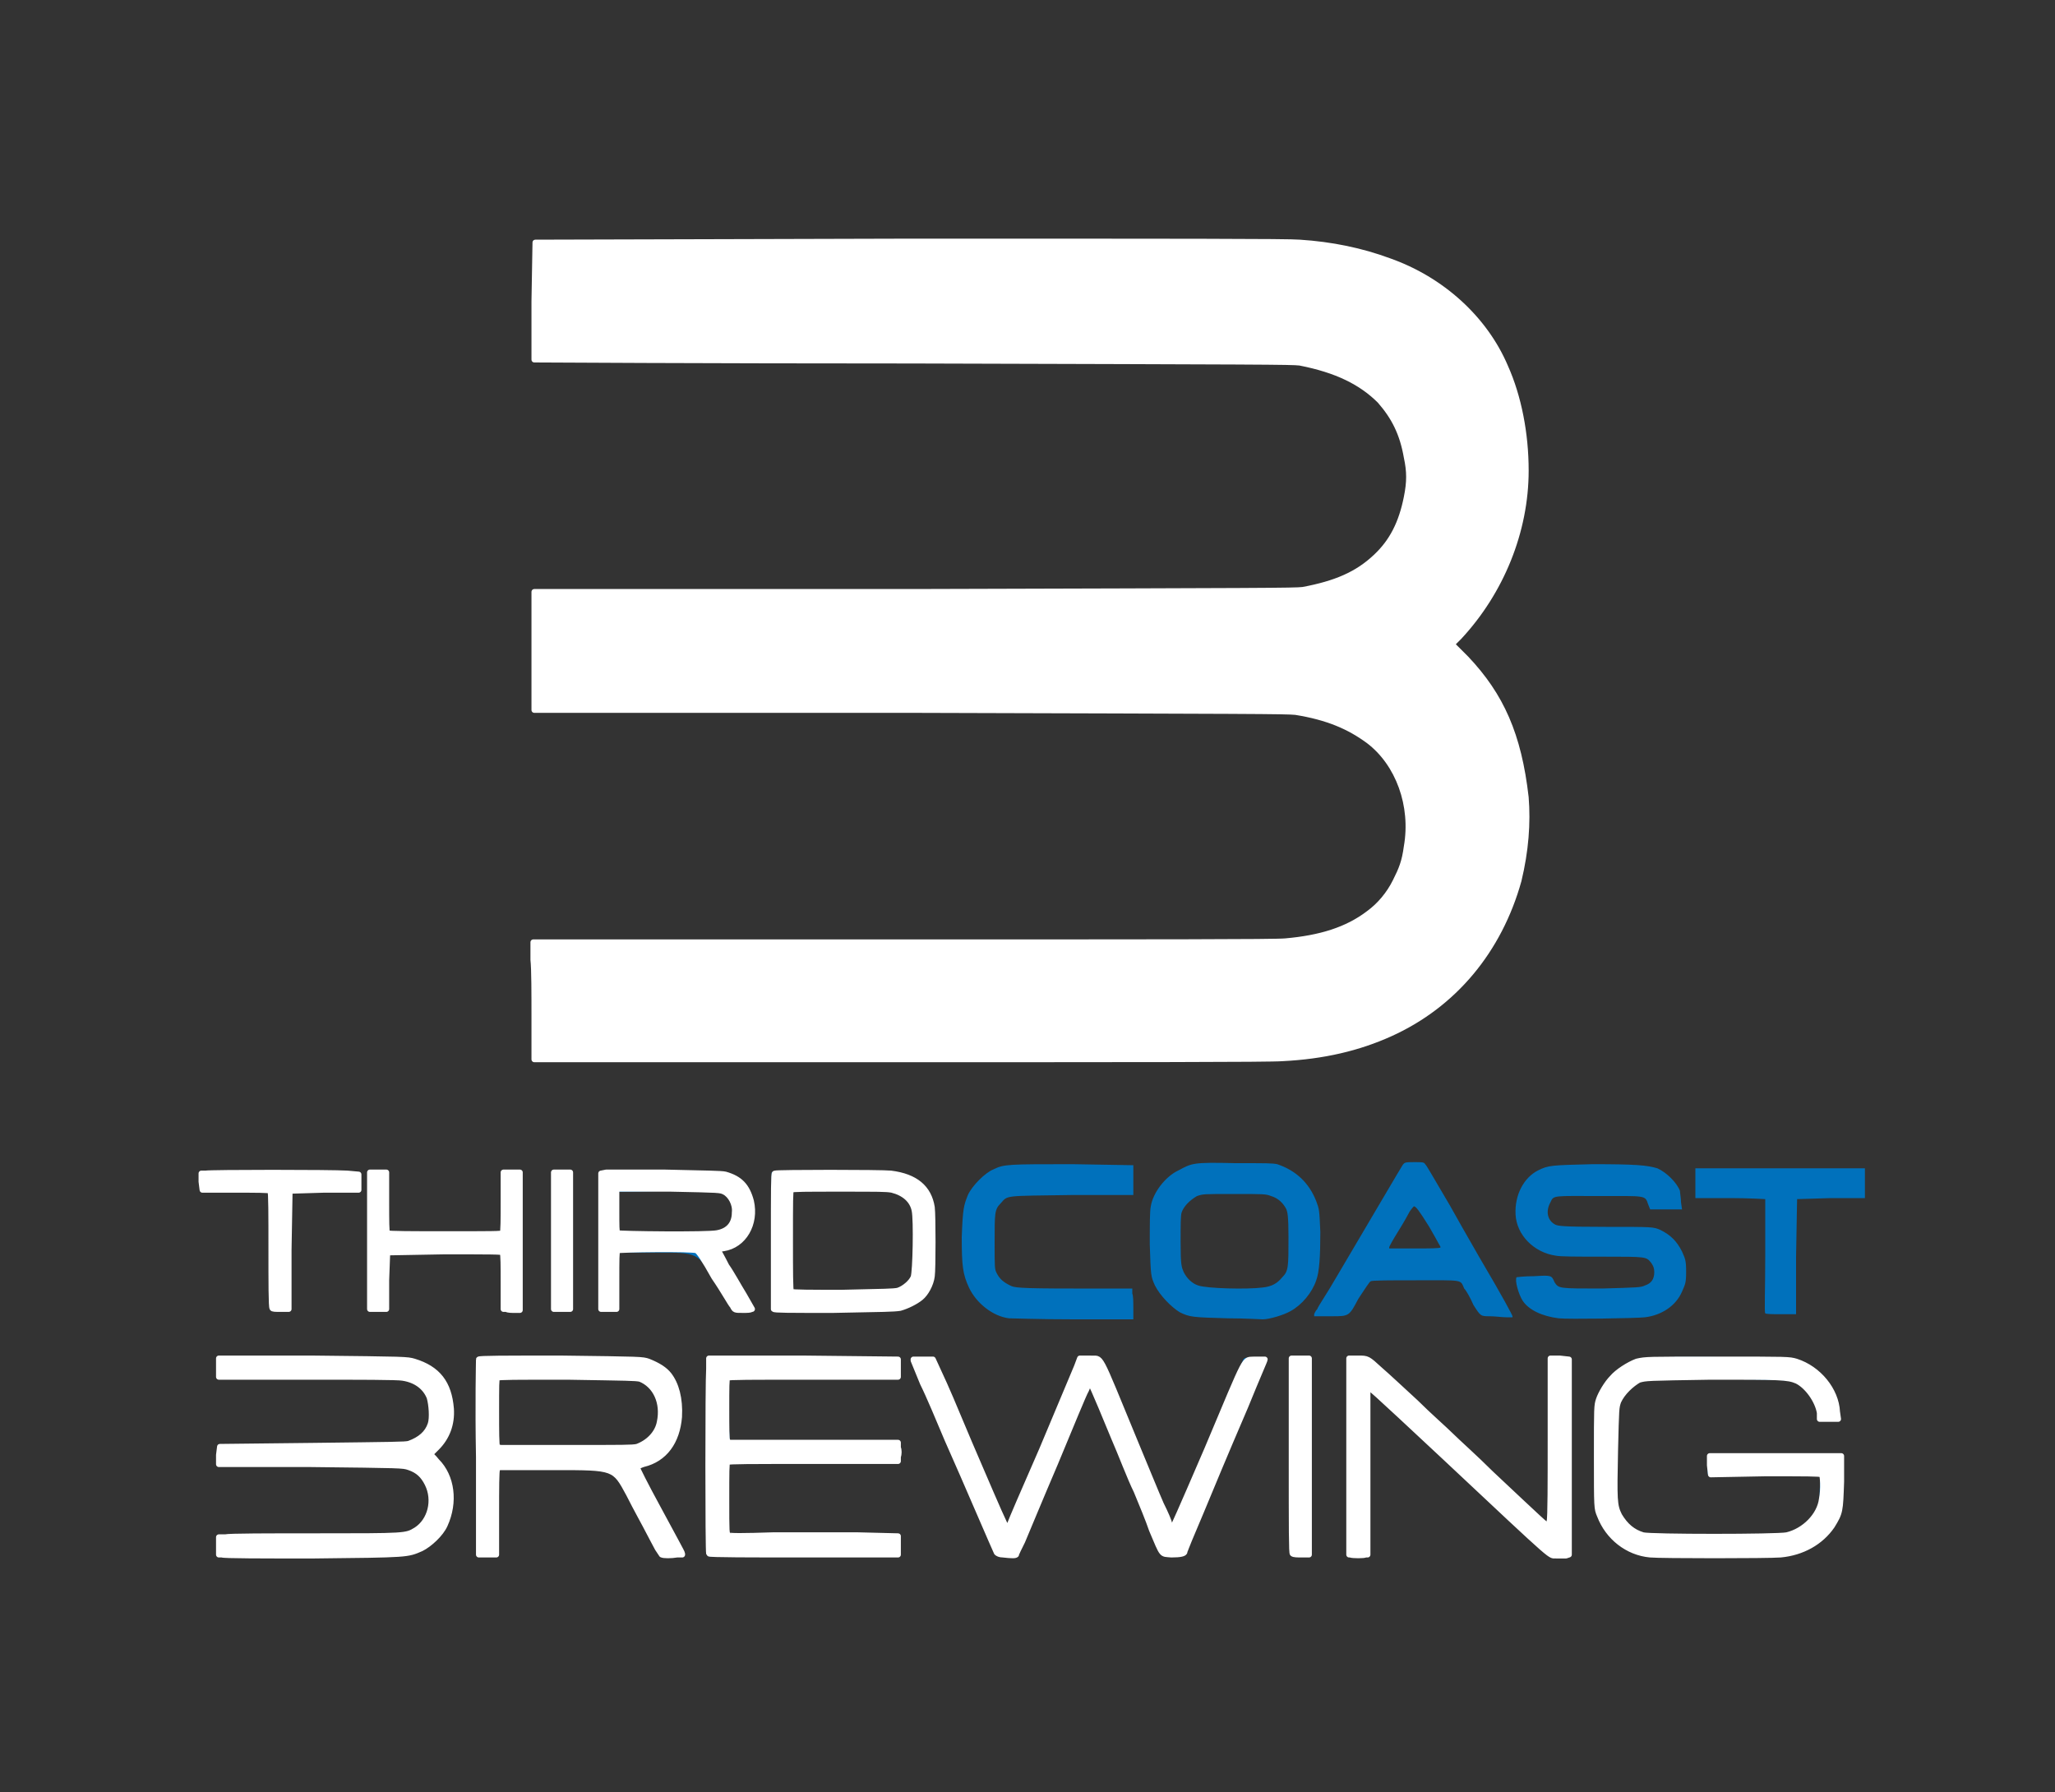 <?xml version="1.0" encoding="UTF-8" standalone="no"?> <svg xmlns="http://www.w3.org/2000/svg" xmlns:xlink="http://www.w3.org/1999/xlink" xmlns:serif="http://www.serif.com/" width="100%" height="100%" viewBox="0 0 2000 1744" version="1.1" xml:space="preserve" style="fill-rule:evenodd;clip-rule:evenodd;stroke-linejoin:round;stroke-miterlimit:2;"><rect x="0" y="0" width="2000" height="1744" fill="#333333" stroke="none"/> <path d="M212,1514C211,1513 211,1510 212,1503L213,1495L303,1494C403,1493 396,1494 407,1486C410,1483 412,1481 415,1476C418,1469 418,1468 418,1460C418,1453 418,1450 416,1447C413,1440 410,1436 405,1433C395,1427 396,1427 301,1427C201,1427 210,1428 211,1418C212,1414 212,1410 212,1409L212,1406L295,1406C340,1406 381,1406 386,1405C398,1404 404,1402 410,1396C416,1391 419,1385 418,1375C418,1358 411,1348 398,1344C392,1342 390,1342 306,1342C258,1342 218,1342 216,1341C214,1341 212,1340 212,1339C211,1338 211,1334 212,1330L212,1321L224,1321C230,1320 272,1321 317,1321C406,1322 403,1322 415,1328C430,1336 438,1350 441,1370C442,1383 436,1400 426,1410C423,1413 421,1415 421,1415C421,1415 423,1418 426,1421C434,1429 438,1437 440,1450C441,1459 441,1460 440,1468C437,1481 432,1490 424,1498C416,1506 410,1509 399,1512C392,1514 391,1514 302,1515C226,1515 213,1515 212,1514ZM465,1514C464,1514 464,1494 464,1417L465,1322L474,1321L555,1321C627,1322 627,1322 634,1324C649,1331 657,1340 661,1356C663,1366 662,1388 659,1397C656,1406 649,1415 643,1419C637,1423 627,1427 624,1427L623,1427L622,1428C622,1430 628,1443 641,1466C660,1500 666,1512 666,1514L665,1515L655,1515C650,1515 644,1515 644,1514C643,1514 641,1511 639,1508C637,1504 633,1497 631,1492C628,1487 619,1470 611,1456C597,1429 597,1429 541,1429L485,1429L485,1471C485,1502 485,1513 484,1514C482,1515 467,1515 465,1514ZM624,1405C631,1401 637,1395 640,1388C642,1382 642,1370 640,1363C639,1358 633,1350 629,1347C621,1342 621,1342 550,1342L485,1342L485,1408L552,1408C619,1408 619,1408 624,1405ZM689,1514C688,1513 688,1324 689,1322C690,1321 706,1321 797,1321L875,1321L875,1342L709,1342L709,1372L710,1403L875,1403L876,1404L876,1413C876,1422 876,1423 871,1424L709,1424L709,1493L790,1493C835,1493 873,1493 873,1494L875,1494L875,1514L794,1514C750,1514 708,1514 701,1515C695,1515 689,1515 689,1514ZM974,1514C972,1514 970,1513 969,1513C968,1511 963,1501 931,1425C916,1389 902,1358 901,1356C894,1340 888,1325 888,1324L888,1322L893,1322C895,1321 900,1321 903,1321L909,1321L910,1324C911,1326 923,1353 936,1384C949,1414 964,1450 970,1462L980,1485C981,1484 981,1484 1019,1395C1034,1360 1047,1328 1048,1326C1050,1322 1051,1321 1054,1321C1056,1320 1061,1320 1065,1321C1072,1322 1072,1322 1075,1329C1077,1332 1081,1343 1086,1353C1112,1416 1134,1469 1137,1476L1140,1485L1142,1485L1150,1465C1159,1445 1159,1443 1179,1397C1204,1337 1209,1326 1210,1323C1212,1321 1212,1321 1222,1322L1233,1322L1233,1323L1219,1356C1211,1374 1194,1416 1180,1449C1166,1482 1154,1510 1154,1511C1152,1513 1152,1514 1142,1514C1134,1514 1131,1514 1130,1513C1129,1512 1123,1497 1094,1428C1092,1422 1087,1409 1082,1399C1070,1368 1062,1350 1061,1349L1060,1348L1043,1388C1034,1410 1018,1447 1008,1471C999,1494 990,1513 990,1514C989,1515 982,1515 974,1514ZM1313,1514C1312,1514 1312,1470 1312,1417L1312,1321L1316,1321C1318,1320 1322,1320 1326,1321C1333,1321 1333,1321 1350,1337C1360,1346 1373,1359 1379,1365C1386,1371 1400,1385 1411,1395C1443,1424 1467,1446 1486,1465C1497,1475 1506,1483 1506,1483L1507,1483L1507,1402L1508,1322L1518,1321L1528,1321L1528,1515L1518,1515C1508,1515 1508,1515 1486,1495C1463,1473 1432,1444 1405,1419C1363,1380 1335,1353 1334,1353L1333,1353L1333,1432C1333,1485 1333,1512 1332,1513C1331,1515 1330,1515 1322,1515C1317,1515 1313,1515 1313,1514ZM1601,1514C1593,1513 1588,1511 1580,1506C1569,1498 1561,1488 1555,1476C1553,1470 1553,1469 1552,1431C1551,1390 1552,1370 1554,1361C1556,1356 1561,1347 1567,1340C1572,1334 1583,1327 1592,1324C1602,1321 1618,1320 1689,1321C1742,1322 1744,1322 1750,1324C1773,1332 1791,1357 1790,1377L1790,1381L1787,1382C1783,1383 1771,1383 1770,1382C1770,1381 1769,1378 1769,1375C1768,1363 1760,1351 1748,1346C1742,1343 1742,1343 1672,1342C1604,1342 1603,1342 1597,1344C1588,1348 1579,1357 1575,1369C1573,1374 1573,1375 1573,1420C1574,1466 1574,1466 1577,1473C1583,1485 1591,1491 1603,1493C1611,1494 1727,1494 1736,1493C1749,1491 1762,1482 1768,1469C1771,1464 1771,1463 1771,1450L1772,1436L1663,1436L1662,1434C1662,1432 1662,1427 1663,1423L1664,1416L1726,1415C1760,1415 1790,1415 1791,1416L1793,1416L1793,1442C1792,1467 1792,1469 1790,1474C1785,1488 1772,1501 1759,1508C1744,1515 1747,1514 1673,1515C1636,1515 1604,1514 1601,1514ZM1257,1513C1256,1513 1256,1469 1256,1416L1256,1321L1276,1321L1276,1514L1266,1514C1261,1514 1257,1514 1257,1513ZM982,1283C966,1281 950,1268 943,1253C937,1240 936,1232 936,1204C937,1176 938,1173 942,1163C946,1154 959,1141 967,1138C977,1133 981,1133 1044,1133L1103,1134L1103,1163L1043,1163C977,1164 981,1163 974,1171C968,1177 968,1180 968,1209C968,1234 968,1235 970,1239C973,1245 977,1248 983,1251C987,1253 989,1254 1045,1254L1102,1254L1102,1259C1103,1261 1103,1268 1103,1273L1103,1284L1045,1284C1013,1284 985,1283 982,1283ZM1195,1283C1161,1282 1158,1282 1148,1277C1140,1272 1129,1261 1124,1251C1120,1242 1120,1242 1119,1211C1119,1192 1119,1178 1120,1174C1122,1161 1134,1145 1147,1139C1160,1132 1161,1131 1202,1132C1234,1132 1238,1132 1243,1133C1261,1139 1274,1151 1281,1169C1284,1177 1284,1177 1285,1199C1285,1223 1284,1238 1281,1246C1277,1258 1267,1270 1256,1276C1249,1280 1235,1284 1229,1284C1227,1284 1212,1283 1195,1283ZM1229,1253C1238,1252 1243,1249 1248,1243C1254,1237 1254,1233 1254,1204C1254,1183 1253,1180 1252,1177C1249,1171 1244,1166 1237,1164C1232,1162 1230,1162 1201,1162C1171,1162 1171,1162 1165,1164C1158,1168 1152,1174 1150,1180C1149,1183 1149,1192 1149,1209C1149,1232 1150,1233 1152,1238C1155,1244 1160,1249 1166,1251C1174,1254 1214,1255 1229,1253ZM1517,1283C1501,1281 1488,1275 1482,1266C1478,1260 1474,1246 1476,1243C1476,1243 1483,1242 1493,1242C1510,1241 1510,1241 1513,1248C1517,1254 1517,1254 1559,1254C1594,1253 1597,1253 1601,1251C1607,1249 1610,1245 1610,1238C1610,1234 1609,1232 1607,1229C1602,1223 1603,1223 1560,1223C1535,1223 1518,1223 1514,1222C1493,1219 1476,1202 1475,1182C1474,1163 1483,1146 1497,1139C1507,1134 1510,1134 1550,1133C1592,1133 1603,1134 1613,1137C1622,1141 1632,1151 1635,1159C1635,1161 1636,1166 1636,1170L1637,1177L1606,1177L1604,1172C1601,1163 1602,1164 1556,1164C1512,1164 1512,1163 1509,1170C1504,1179 1506,1188 1514,1192C1517,1193 1519,1194 1563,1194C1609,1194 1609,1194 1616,1197C1626,1202 1632,1208 1637,1218C1640,1225 1641,1226 1641,1238C1641,1249 1640,1250 1637,1257C1631,1271 1617,1280 1601,1282C1592,1283 1526,1284 1517,1283ZM1450,1281C1441,1281 1441,1281 1434,1270C1431,1263 1427,1256 1425,1254C1421,1245 1425,1246 1378,1246C1354,1246 1334,1246 1334,1247C1333,1247 1328,1255 1322,1264C1313,1281 1313,1281 1296,1281L1279,1281L1279,1279C1279,1279 1280,1276 1282,1274C1283,1271 1292,1258 1300,1244C1339,1178 1363,1137 1365,1134C1367,1131 1368,1131 1377,1131C1384,1131 1386,1131 1387,1133C1389,1135 1392,1141 1411,1173C1416,1182 1429,1205 1440,1224C1463,1263 1472,1280 1472,1281L1472,1282L1466,1282C1462,1282 1455,1281 1450,1281ZM1402,1214C1402,1213 1401,1212 1400,1210C1399,1208 1395,1201 1391,1194C1381,1178 1378,1174 1376,1174C1376,1174 1374,1176 1372,1179C1371,1181 1366,1190 1361,1198C1356,1206 1352,1213 1352,1214L1352,1215L1376,1215C1392,1215 1401,1215 1402,1214ZM1718,1278C1717,1278 1718,1253 1718,1222L1718,1167C1718,1167 1702,1166 1684,1166L1650,1166L1650,1137L1815,1137L1815,1166L1782,1166L1749,1167L1748,1223L1748,1279L1733,1279C1726,1279 1718,1279 1718,1278ZM264,1275L263,1275L263,1160L261,1160C261,1159 245,1159 228,1159L195,1159L195,1157C194,1155 194,1144 195,1142L195,1140L271,1140C313,1140 348,1140 349,1141C350,1141 350,1144 350,1150L350,1159L316,1159L283,1160L282,1218L282,1276L274,1276C269,1276 265,1276 264,1275ZM359,1275C358,1274 358,1258 358,1208C358,1173 358,1142 359,1142L359,1140L377,1140L378,1142L378,1200L488,1200L488,1171C488,1137 487,1139 498,1139C509,1139 508,1131 508,1207C508,1243 508,1274 507,1275L507,1276L499,1276C495,1276 491,1276 490,1275C489,1274 488,1270 488,1247L488,1220L433,1219L378,1219L378,1222C377,1224 377,1236 377,1250L377,1275L375,1275C373,1276 360,1276 359,1275ZM538,1274C537,1272 537,1143 538,1141C539,1140 541,1140 547,1140C552,1140 556,1140 556,1141C557,1141 557,1270 556,1273L555,1276L547,1276C540,1276 539,1276 538,1274ZM585,1275C584,1275 584,1260 584,1207L585,1141L639,1140C674,1140 695,1140 701,1141C716,1143 725,1150 730,1162C732,1166 732,1170 732,1179C732,1189 732,1191 730,1196C725,1206 718,1213 707,1215C704,1216 702,1217 701,1218C701,1218 703,1222 705,1226C716,1243 733,1273 733,1275L733,1276L723,1276C714,1276 714,1276 696,1247C679,1219 679,1219 640,1219L602,1219L601,1246C601,1267 601,1275 600,1275C598,1276 587,1276 585,1275ZM706,1196C714,1190 716,1179 711,1169C709,1165 707,1163 704,1161C700,1159 700,1159 651,1159L602,1160L601,1176C601,1185 601,1194 602,1196L602,1199L652,1199C702,1199 702,1199 706,1196ZM752,1275C751,1275 751,1245 751,1208L751,1141L753,1140L809,1140C858,1140 864,1140 872,1141C889,1145 899,1152 905,1165C909,1172 909,1172 909,1205C909,1240 909,1246 904,1254C900,1263 891,1270 877,1274C872,1275 865,1275 812,1276C779,1276 752,1276 752,1275ZM872,1254C880,1252 887,1246 888,1241C889,1238 889,1227 889,1208C889,1180 889,1179 887,1174C884,1168 880,1164 872,1161C867,1159 867,1159 820,1159L771,1159L770,1160L770,1208C770,1234 770,1256 771,1256C771,1257 793,1257 819,1257C861,1256 867,1256 872,1254ZM891,1032L519,1032L519,1031C519,1031 519,1005 518,973L518,916L884,916C1227,915 1251,915 1262,914C1293,909 1313,902 1331,888C1345,877 1357,861 1363,843C1367,833 1369,818 1369,804C1369,779 1362,758 1348,739C1332,717 1306,703 1268,696C1257,694 1257,694 888,693C685,693 518,692 518,692L518,633L519,575L892,574C1265,573 1265,573 1277,571C1284,569 1293,567 1297,565C1345,549 1371,511 1369,459C1368,437 1363,421 1352,404C1334,378 1305,362 1262,354C1252,353 1230,353 886,352C684,352 519,352 519,351C518,351 518,324 519,292L519,234L897,234C1275,235 1275,235 1288,237C1337,245 1369,256 1400,277C1417,288 1438,309 1450,327C1471,357 1482,391 1486,435C1489,467 1485,498 1474,531C1463,564 1446,594 1421,620L1415,627L1428,641C1459,672 1476,708 1483,756C1489,789 1488,817 1481,847C1465,920 1419,978 1353,1007C1332,1017 1303,1025 1281,1028C1256,1032 1246,1032 891,1032Z" style="fill:rgb(0,113,188);fill-rule:nonzero;"></path> <path d="M216,1513L213,1513L213,1496L219,1496C223,1495 262,1495 306,1495C396,1495 395,1495 405,1489C419,1480 424,1460 416,1444C412,1436 407,1431 398,1428C392,1426 392,1426 302,1425L213,1425L213,1416L214,1408L304,1407C385,1406 394,1406 398,1405C409,1401 416,1395 419,1386C421,1380 420,1367 418,1360C414,1350 405,1343 392,1341C387,1340 350,1340 299,1340L213,1340L213,1322L304,1322C396,1323 396,1323 403,1325C426,1332 437,1346 439,1371C440,1386 435,1399 425,1409C422,1412 419,1415 419,1415C419,1416 422,1418 425,1422C440,1437 443,1462 433,1484C429,1493 418,1503 410,1507C396,1513 399,1513 304,1514C257,1514 217,1514 216,1513ZM644,1513C644,1513 642,1510 640,1507C638,1503 634,1496 631,1490C628,1484 619,1468 612,1454C598,1428 598,1428 541,1428L484,1428L484,1430C483,1430 483,1450 483,1472L483,1513L466,1513L466,1418C465,1366 466,1324 466,1323C466,1322 491,1322 546,1322C625,1323 625,1323 631,1325C641,1329 647,1333 651,1338C658,1347 662,1361 661,1379C659,1403 647,1420 626,1425C623,1426 621,1427 620,1428C620,1429 628,1445 640,1467C655,1495 664,1511 664,1512L664,1513L659,1513C653,1514 646,1514 644,1513ZM620,1408C631,1404 640,1395 642,1384C646,1365 638,1348 623,1342C618,1341 613,1341 552,1340C502,1340 485,1340 484,1341C483,1342 483,1348 483,1374C483,1392 483,1407 484,1408C484,1408 486,1409 488,1409L553,1409C608,1409 615,1409 620,1408ZM976,1513C973,1513 971,1512 970,1511C970,1511 962,1493 953,1472C944,1451 930,1419 922,1401C914,1382 904,1358 898,1346L889,1324L889,1323L908,1323L919,1347C925,1360 940,1397 954,1429C969,1464 979,1487 980,1487L982,1487L983,1483C984,1480 996,1452 1014,1411C1022,1392 1045,1337 1048,1330L1051,1322L1061,1322C1073,1323 1067,1312 1105,1404C1115,1428 1126,1455 1130,1464C1134,1472 1138,1481 1138,1483L1140,1487L1141,1487C1142,1486 1147,1475 1175,1410C1215,1315 1210,1324 1221,1323L1231,1323C1231,1324 1225,1337 1212,1369C1201,1395 1198,1401 1169,1471C1160,1492 1153,1509 1153,1510C1153,1512 1149,1513 1140,1513C1130,1512 1132,1515 1121,1489C1118,1480 1111,1463 1106,1451C1100,1439 1091,1415 1084,1399C1063,1348 1062,1347 1061,1346L1060,1346L1057,1353C1055,1356 1042,1388 1027,1424C1012,1459 998,1493 995,1500C992,1506 989,1512 989,1513C988,1514 985,1514 976,1513ZM1314,1513L1313,1513L1313,1322L1322,1322C1331,1322 1331,1322 1343,1333C1350,1339 1366,1354 1378,1365C1390,1377 1406,1391 1412,1397C1418,1403 1436,1419 1451,1434C1500,1480 1505,1485 1507,1485L1508,1485L1508,1480C1509,1478 1509,1441 1509,1399L1509,1322L1518,1322L1527,1323L1527,1513L1524,1514L1515,1514C1507,1513 1520,1525 1406,1418C1330,1347 1334,1351 1332,1351L1331,1351L1331,1513L1329,1513C1328,1514 1316,1514 1314,1513ZM1606,1513C1584,1511 1565,1496 1557,1475C1554,1468 1554,1468 1554,1418C1554,1369 1554,1368 1556,1362C1558,1356 1564,1346 1569,1341C1574,1335 1585,1328 1593,1325C1602,1323 1602,1323 1671,1323C1741,1323 1741,1323 1748,1325C1770,1332 1787,1353 1788,1374L1789,1381L1771,1381L1771,1375C1769,1363 1759,1349 1749,1344C1740,1340 1732,1340 1665,1340C1602,1341 1602,1341 1595,1343C1588,1347 1579,1355 1575,1364C1573,1370 1573,1370 1572,1411C1571,1460 1571,1465 1576,1475C1582,1485 1589,1491 1599,1494C1607,1496 1729,1496 1739,1494C1756,1490 1771,1475 1773,1459C1775,1449 1774,1436 1773,1435C1771,1434 1758,1434 1718,1434L1665,1435L1664,1426L1664,1417L1792,1417L1792,1442C1791,1471 1791,1472 1783,1485C1772,1501 1754,1511 1733,1513C1721,1514 1616,1514 1606,1513ZM690,1512C689,1511 689,1345 690,1332L690,1322L782,1322L874,1323L874,1340L792,1340C729,1340 709,1340 708,1341C707,1342 707,1350 707,1372C707,1388 707,1402 708,1402L708,1404L874,1404L874,1409C875,1411 875,1415 874,1418L874,1422L792,1422C729,1422 709,1422 708,1423C707,1424 707,1433 707,1459C707,1492 707,1493 709,1494C710,1495 723,1495 753,1494L834,1494L874,1495L874,1513L782,1513C732,1513 690,1513 690,1512ZM1258,1512C1257,1512 1257,1489 1257,1416L1257,1322L1274,1322L1274,1513L1267,1513C1263,1513 1259,1513 1258,1512ZM493,1274L490,1274L490,1247C490,1233 490,1220 489,1219C489,1218 477,1218 432,1218L377,1219L376,1246L376,1274L360,1274L360,1141L376,1141L376,1170C376,1187 376,1200 377,1200C377,1201 403,1201 433,1201C479,1201 488,1201 489,1200C490,1199 490,1186 490,1170L490,1141L506,1141L506,1275L501,1275C498,1275 494,1275 493,1274ZM713,1271C711,1269 704,1256 695,1243C685,1225 680,1218 678,1217C674,1215 603,1216 601,1217C600,1218 600,1226 600,1246L600,1274L585,1274L585,1142L590,1141L647,1141C688,1142 702,1142 706,1143C720,1147 727,1154 731,1169C736,1191 724,1212 704,1215C702,1215 700,1216 699,1217C699,1217 703,1224 707,1232C712,1239 719,1252 724,1260L732,1274L731,1274C731,1275 727,1275 723,1275C715,1275 715,1275 713,1271ZM698,1200C709,1198 715,1191 715,1180C716,1172 711,1163 705,1160C701,1158 701,1158 653,1157L602,1157L600,1158L600,1178C600,1193 600,1199 601,1200C603,1201 689,1202 698,1200ZM753,1274L753,1208C753,1158 753,1142 754,1142C756,1141 858,1141 867,1142C891,1145 904,1156 907,1175C908,1183 908,1235 907,1242C906,1250 901,1259 896,1263C891,1267 883,1271 876,1273C869,1274 862,1274 811,1275C766,1275 754,1275 753,1274ZM874,1256C880,1254 887,1248 889,1243C891,1238 892,1187 890,1178C888,1168 880,1161 868,1158C862,1157 856,1157 817,1157C786,1157 771,1157 770,1158C769,1159 769,1169 769,1208C769,1235 769,1257 770,1257C770,1258 792,1258 819,1258C862,1257 869,1257 874,1256ZM265,1273C264,1272 264,1247 264,1216C264,1183 264,1160 263,1159C263,1158 248,1158 229,1158L197,1158L196,1150L196,1142L200,1142C205,1141 323,1141 338,1142L349,1143L349,1158L315,1158L282,1159L281,1216L281,1274L273,1274C268,1274 265,1274 265,1273ZM539,1274L539,1141L555,1141L555,1274L539,1274ZM520,991C520,968 520,943 519,934L519,917L878,917C1121,917 1242,917 1251,916C1285,913 1311,905 1332,889C1343,881 1352,870 1358,858C1364,846 1367,839 1369,824C1376,784 1361,743 1332,721C1313,707 1292,698 1261,693C1251,692 1224,692 885,691L520,691L520,576L889,576C1236,575 1259,575 1268,574C1300,568 1321,559 1339,542C1355,527 1364,509 1369,484C1372,469 1372,459 1369,445C1365,422 1357,406 1343,390C1325,372 1301,360 1265,353C1256,352 1235,352 888,351C686,351 520,350 520,350L520,293L521,236L886,235C1144,235 1255,235 1265,236C1296,238 1325,244 1352,254C1403,272 1445,310 1465,357C1478,386 1485,422 1485,458C1485,517 1461,576 1420,620L1413,627L1427,641C1461,677 1478,715 1485,776C1487,801 1485,828 1478,857C1459,925 1415,978 1353,1006C1322,1020 1288,1028 1248,1030C1237,1031 1096,1031 875,1031L520,1031L520,991Z" style="fill:white;fill-rule:nonzero;stroke:white;stroke-width:5.5px;"></path> </svg> 